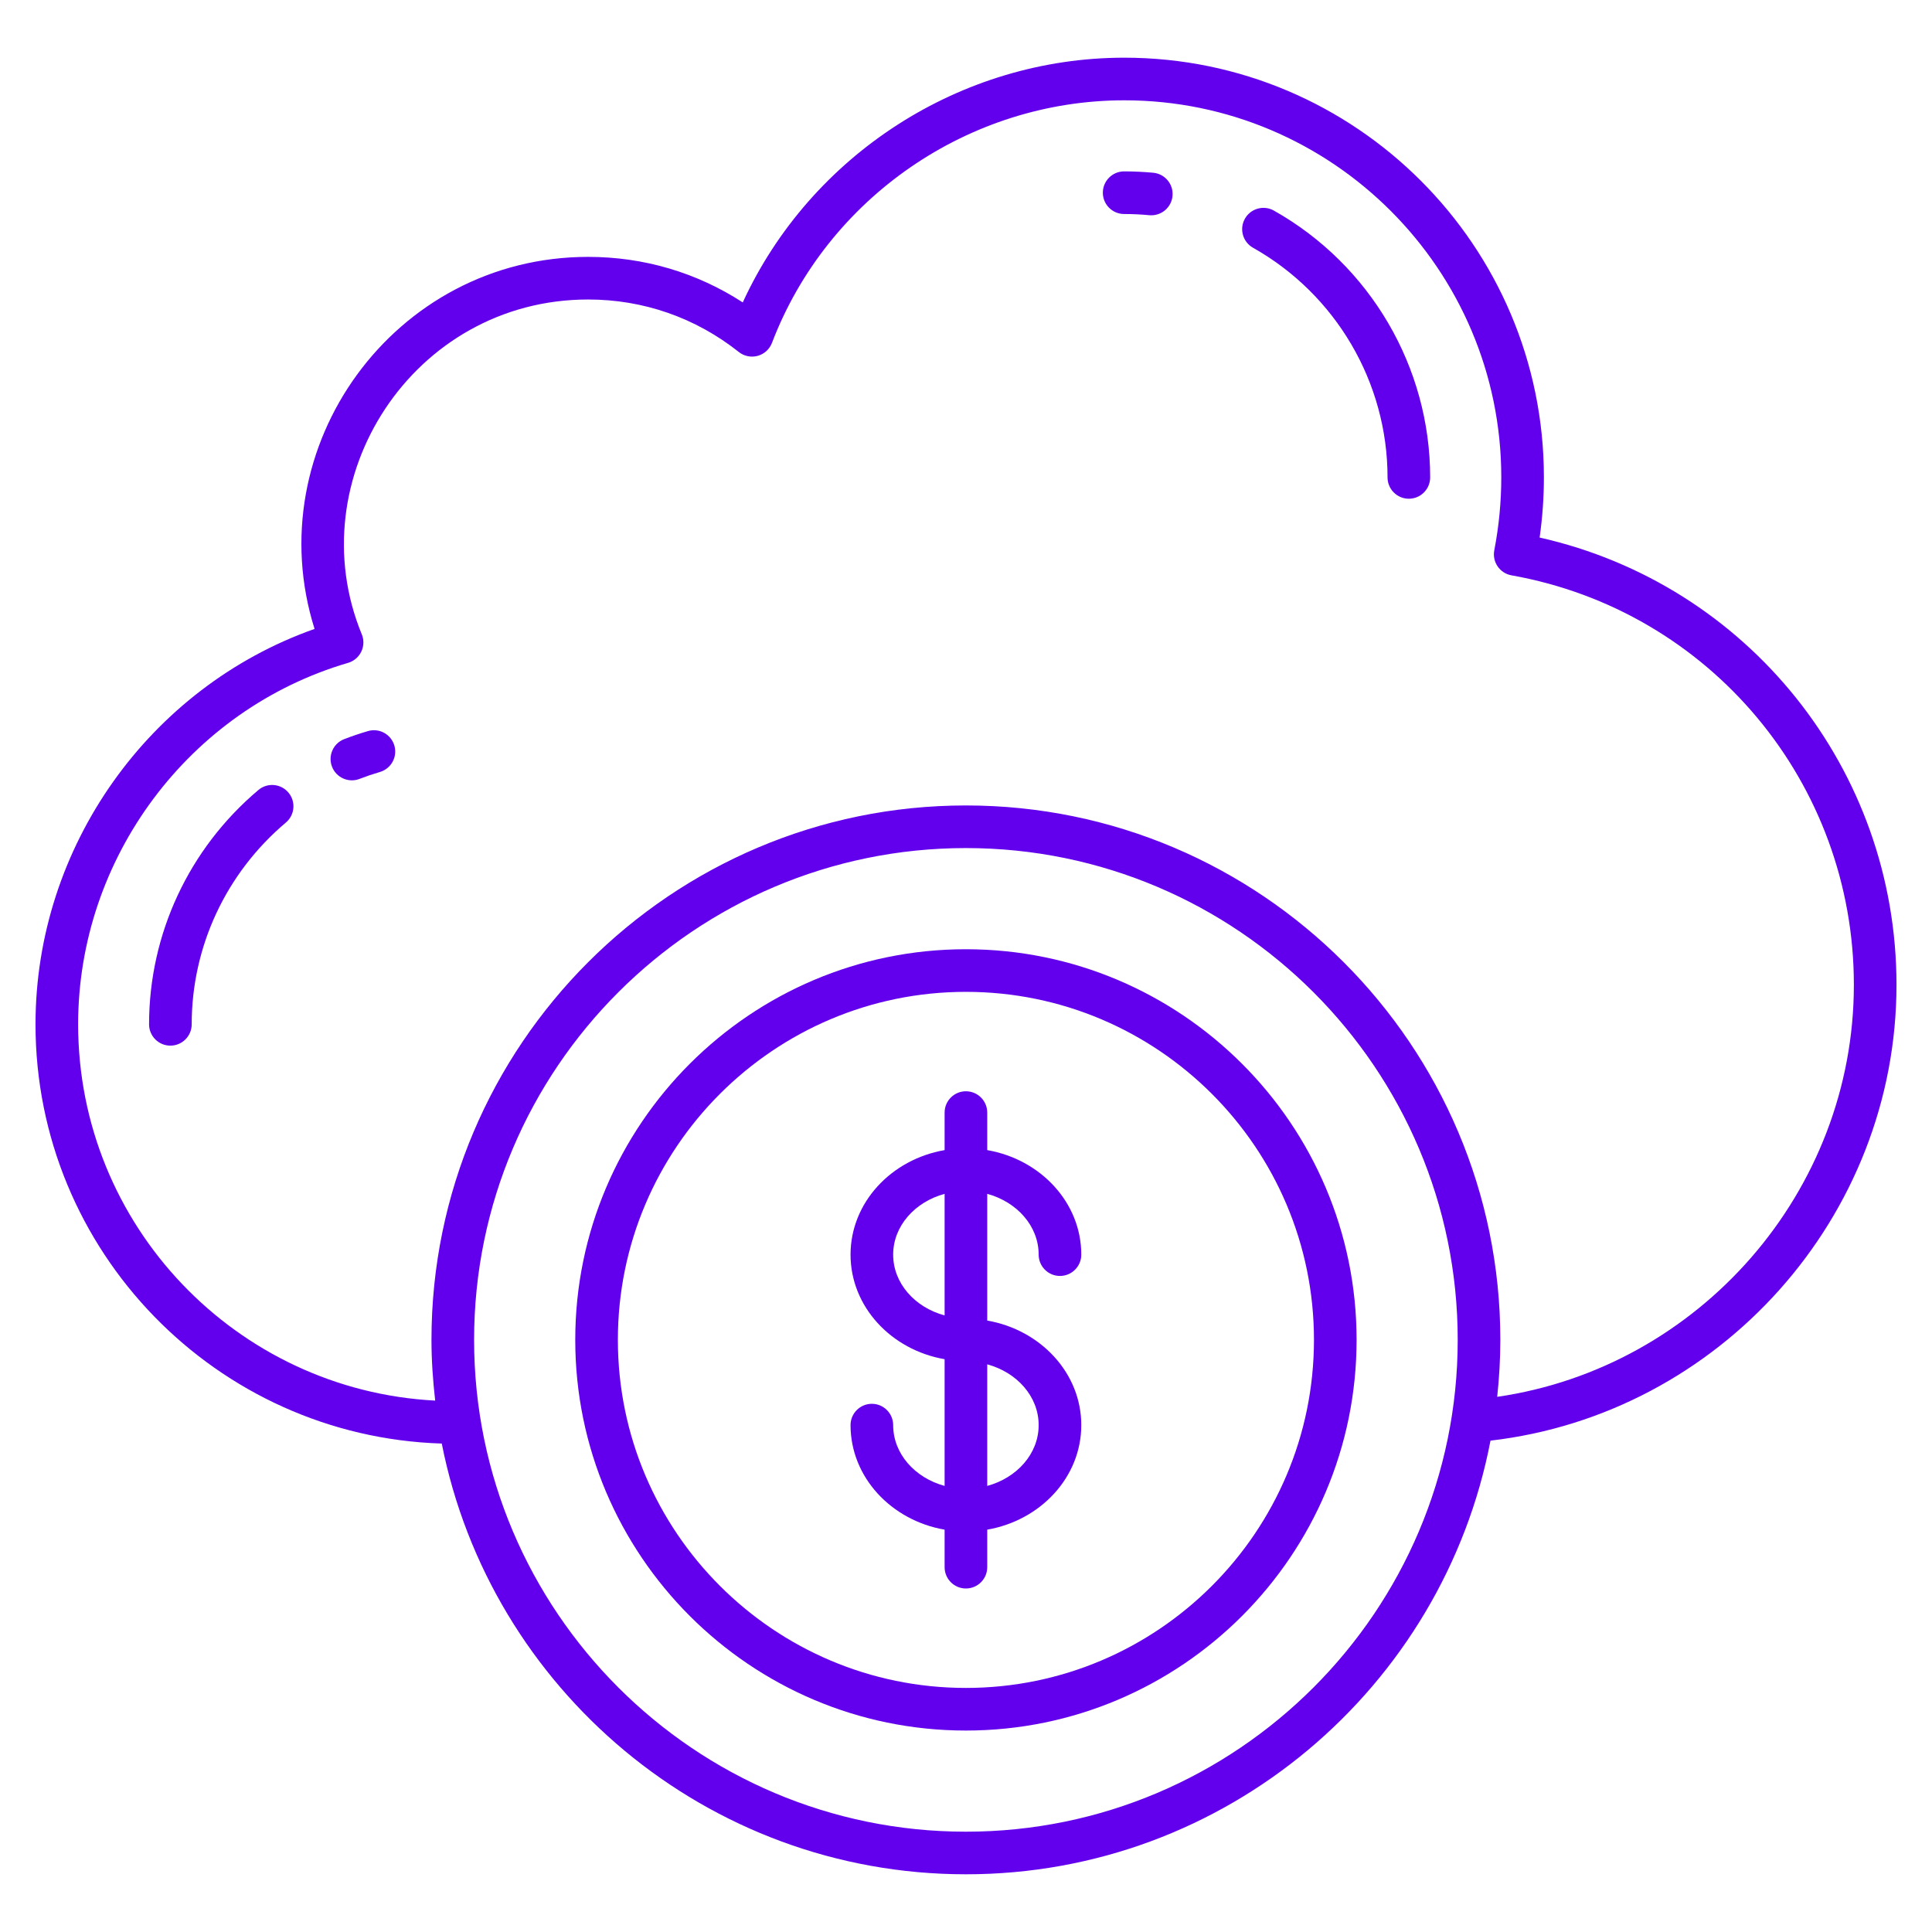 <svg width="100" height="100" viewBox="0 0 100 100" fill="none" xmlns="http://www.w3.org/2000/svg">
<path d="M79.691 27.823C79.837 26.79 79.912 25.746 79.912 24.708C79.912 12.73 70.168 2.986 58.192 2.986C49.716 2.986 41.954 8.021 38.445 15.653C36.061 14.106 33.321 13.296 30.442 13.296C20.375 13.296 13.32 23.149 16.282 32.553C7.721 35.579 1.838 43.83 1.838 53.017C1.838 64.772 11.212 74.354 22.866 74.718C25.372 87.41 36.58 97.013 49.996 97.013C63.465 97.013 74.7 87.332 77.148 74.567C88.995 73.194 98.162 63.005 98.162 50.973C98.162 39.814 90.457 30.247 79.691 27.823ZM49.996 94.808C35.959 94.808 24.539 83.388 24.539 69.351C24.539 55.314 35.959 43.896 49.996 43.896C64.032 43.896 75.451 55.314 75.451 69.351C75.451 83.388 64.032 94.808 49.996 94.808ZM77.495 72.3C77.598 71.33 77.657 70.347 77.657 69.351C77.657 54.098 65.249 41.69 49.996 41.69C34.743 41.69 22.333 54.098 22.333 69.351C22.333 70.415 22.408 71.461 22.525 72.495C12.248 71.959 4.044 63.442 4.044 53.017C4.044 44.41 9.79 36.717 18.016 34.31C18.316 34.222 18.565 34.011 18.7 33.728C18.836 33.447 18.845 33.12 18.726 32.832C15.418 24.804 21.366 15.502 30.442 15.502C33.301 15.502 35.998 16.441 38.241 18.219C38.517 18.439 38.88 18.511 39.218 18.419C39.557 18.326 39.831 18.076 39.957 17.748C42.822 10.237 50.15 5.192 58.192 5.192C68.951 5.192 77.706 13.947 77.706 24.708C77.706 25.97 77.584 27.239 77.344 28.483C77.228 29.085 77.625 29.671 78.234 29.779C88.503 31.605 95.956 40.518 95.956 50.973C95.956 61.686 87.948 70.785 77.495 72.3Z" fill="#6200EE"/>
<path d="M53.761 64.94C53.761 65.549 54.255 66.043 54.864 66.043C55.473 66.043 55.967 65.549 55.967 64.94C55.967 62.249 53.865 60.009 51.099 59.529V57.587C51.099 56.978 50.605 56.484 49.996 56.484C49.387 56.484 48.893 56.978 48.893 57.587V59.529C46.126 60.009 44.024 62.249 44.024 64.94C44.024 67.632 46.126 69.872 48.893 70.352V76.911C47.357 76.493 46.23 75.248 46.23 73.764C46.23 73.155 45.736 72.661 45.127 72.661C44.518 72.661 44.024 73.155 44.024 73.764C44.024 76.455 46.126 78.695 48.893 79.175V81.117C48.893 81.726 49.387 82.22 49.996 82.22C50.605 82.22 51.099 81.726 51.099 81.117V79.175C53.865 78.695 55.967 76.455 55.967 73.764C55.967 71.072 53.865 68.832 51.099 68.352V61.793C52.635 62.211 53.761 63.456 53.761 64.94ZM46.23 64.94C46.23 63.456 47.357 62.211 48.893 61.793V68.087C47.357 67.67 46.23 66.425 46.23 64.94ZM53.761 73.764C53.761 75.248 52.635 76.493 51.099 76.911V70.617C52.635 71.034 53.761 72.279 53.761 73.764Z" fill="#6200EE"/>
<path d="M49.996 49.132C38.846 49.132 29.775 58.202 29.775 69.351C29.775 80.501 38.846 89.573 49.996 89.573C61.146 89.573 70.217 80.501 70.217 69.351C70.217 58.202 61.146 49.132 49.996 49.132ZM49.996 87.367C40.062 87.367 31.981 79.285 31.981 69.351C31.981 59.419 40.062 51.338 49.996 51.338C59.93 51.338 68.011 59.419 68.011 69.351C68.011 79.285 59.93 87.367 49.996 87.367Z" fill="#6200EE"/>
<path d="M65.938 10.901C65.407 10.601 64.734 10.792 64.436 11.32C64.138 11.85 64.324 12.524 64.856 12.823C69.151 15.244 71.819 19.798 71.819 24.711C71.819 25.32 72.313 25.814 72.922 25.814C73.531 25.814 74.025 25.32 74.025 24.711C74.025 19.004 70.926 13.712 65.938 10.901Z" fill="#6200EE"/>
<path d="M59.692 8.941C59.197 8.896 58.694 8.871 58.186 8.871C57.577 8.871 57.083 9.365 57.083 9.974C57.083 10.583 57.577 11.077 58.186 11.077C58.625 11.077 59.059 11.098 59.489 11.139C59.523 11.142 59.557 11.143 59.592 11.143C60.155 11.143 60.636 10.714 60.689 10.142C60.745 9.536 60.3 8.999 59.692 8.941Z" fill="#6200EE"/>
<path d="M19.043 37.842C18.627 37.964 18.216 38.103 17.815 38.258C17.248 38.476 16.965 39.115 17.185 39.684C17.406 40.259 18.057 40.534 18.611 40.315C18.954 40.182 19.305 40.063 19.664 39.958C20.248 39.787 20.583 39.174 20.412 38.59C20.241 38.007 19.631 37.668 19.043 37.842Z" fill="#6200EE"/>
<path d="M13.375 40.89C9.779 43.923 7.716 48.345 7.716 53.019C7.716 53.628 8.21 54.122 8.819 54.122C9.428 54.122 9.922 53.628 9.922 53.019C9.922 48.995 11.699 45.19 14.796 42.576C15.262 42.184 15.322 41.487 14.928 41.022C14.536 40.557 13.841 40.496 13.375 40.89Z" fill="#6200EE"/>
</svg>
